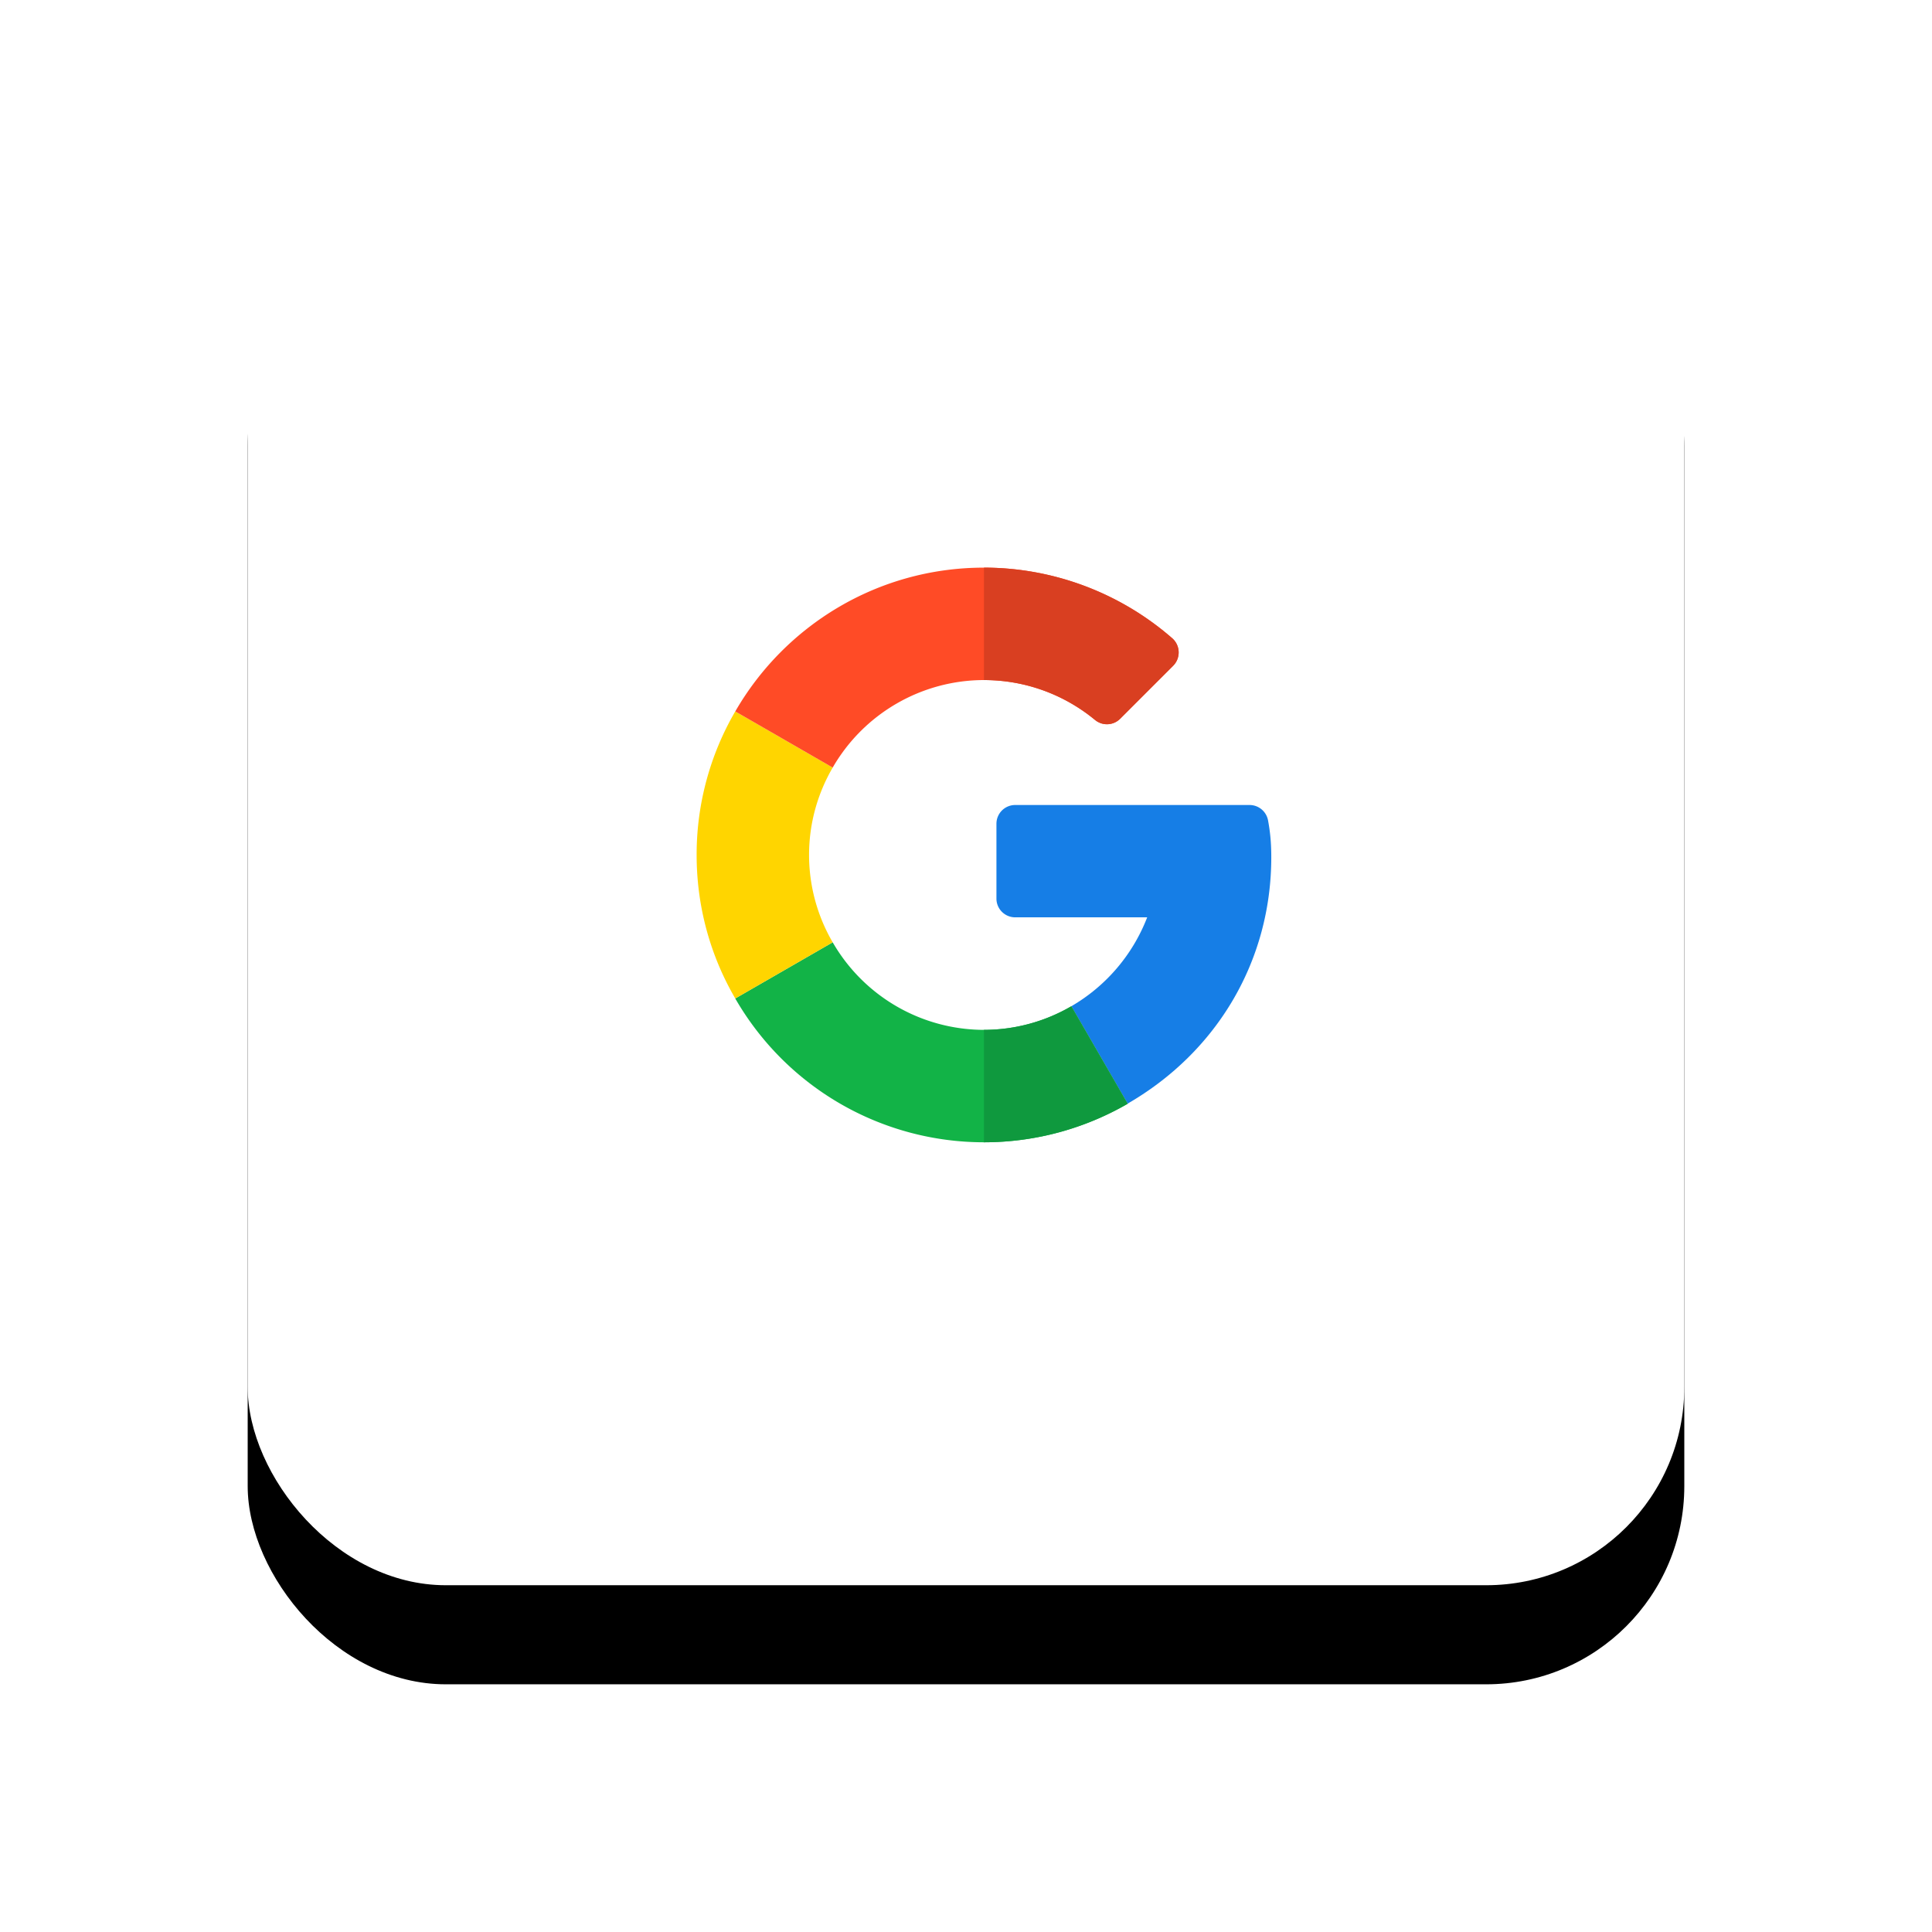 <svg width="78" height="78" viewBox="0 0 78 78" xmlns="http://www.w3.org/2000/svg" xmlns:xlink="http://www.w3.org/1999/xlink">
    <defs>
        <filter x="-29.3%" y="-22.4%" width="158.6%" height="158.6%" filterUnits="objectBoundingBox" id="aig0n1awha">
            <feOffset dy="4" in="SourceAlpha" result="shadowOffsetOuter1"/>
            <feGaussianBlur stdDeviation="5" in="shadowOffsetOuter1" result="shadowBlurOuter1"/>
            <feColorMatrix values="0 0 0 0 0 0 0 0 0 0.145 0 0 0 0 0.267 0 0 0 0.052 0" in="shadowBlurOuter1"/>
        </filter>
        <rect id="voctlppn0b" x="0" y="0" width="58" height="58" rx="8"/>
    </defs>
    <g fill="none" fill-rule="evenodd">
        <g transform="translate(10 6)">
            <use fill="#000" filter="url(#aig0n1awha)" xlink:href="#voctlppn0b"/>
            <use fill="#FFF" xlink:href="#voctlppn0b"/>
        </g>
        <g fill-rule="nonzero">
            <path d="M50.449 32.5h-9.463a.757.757 0 0 0-.757.756v3.023c0 .418.34.756.757.756h5.329a7.114 7.114 0 0 1-3.062 3.589l2.272 3.933c3.645-2.108 5.8-5.806 5.8-9.947 0-.59-.043-1.011-.13-1.486a.76.76 0 0 0-.746-.624z" fill="#167EE6"/>
            <path d="M39.725 41.578a7.06 7.06 0 0 1-6.107-3.534l-3.934 2.267a11.584 11.584 0 0 0 10.041 5.806c2.104 0 4.09-.567 5.8-1.554v-.006l-2.272-3.933a7.008 7.008 0 0 1-3.528.954z" fill="#12B347"/>
            <path d="M45.525 44.563v-.006l-2.272-3.933a7.008 7.008 0 0 1-3.528.954v4.539c2.104 0 4.09-.567 5.8-1.554z" fill="#0F993E"/>
            <path d="M32.664 34.517c0-1.286.35-2.488.954-3.528l-3.934-2.267a11.48 11.48 0 0 0-1.559 5.795c0 2.11.566 4.09 1.56 5.794l3.933-2.267a7.008 7.008 0 0 1-.954-3.527z" fill="#FFD500"/>
            <path d="M39.725 27.456c1.7 0 3.263.604 4.483 1.61a.754.754 0 0 0 1.014-.046l2.142-2.142a.762.762 0 0 0-.044-1.115 11.565 11.565 0 0 0-7.595-2.846c-4.29 0-8.04 2.336-10.04 5.805l3.933 2.267a7.06 7.06 0 0 1 6.107-3.533z" fill="#FF4B26"/>
            <path d="M44.208 29.065a.754.754 0 0 0 1.014-.045l2.142-2.142a.762.762 0 0 0-.044-1.115 11.565 11.565 0 0 0-7.595-2.846v4.539c1.7 0 3.263.604 4.483 1.61z" fill="#D93F21"/>
        </g>
    </g>
</svg>
